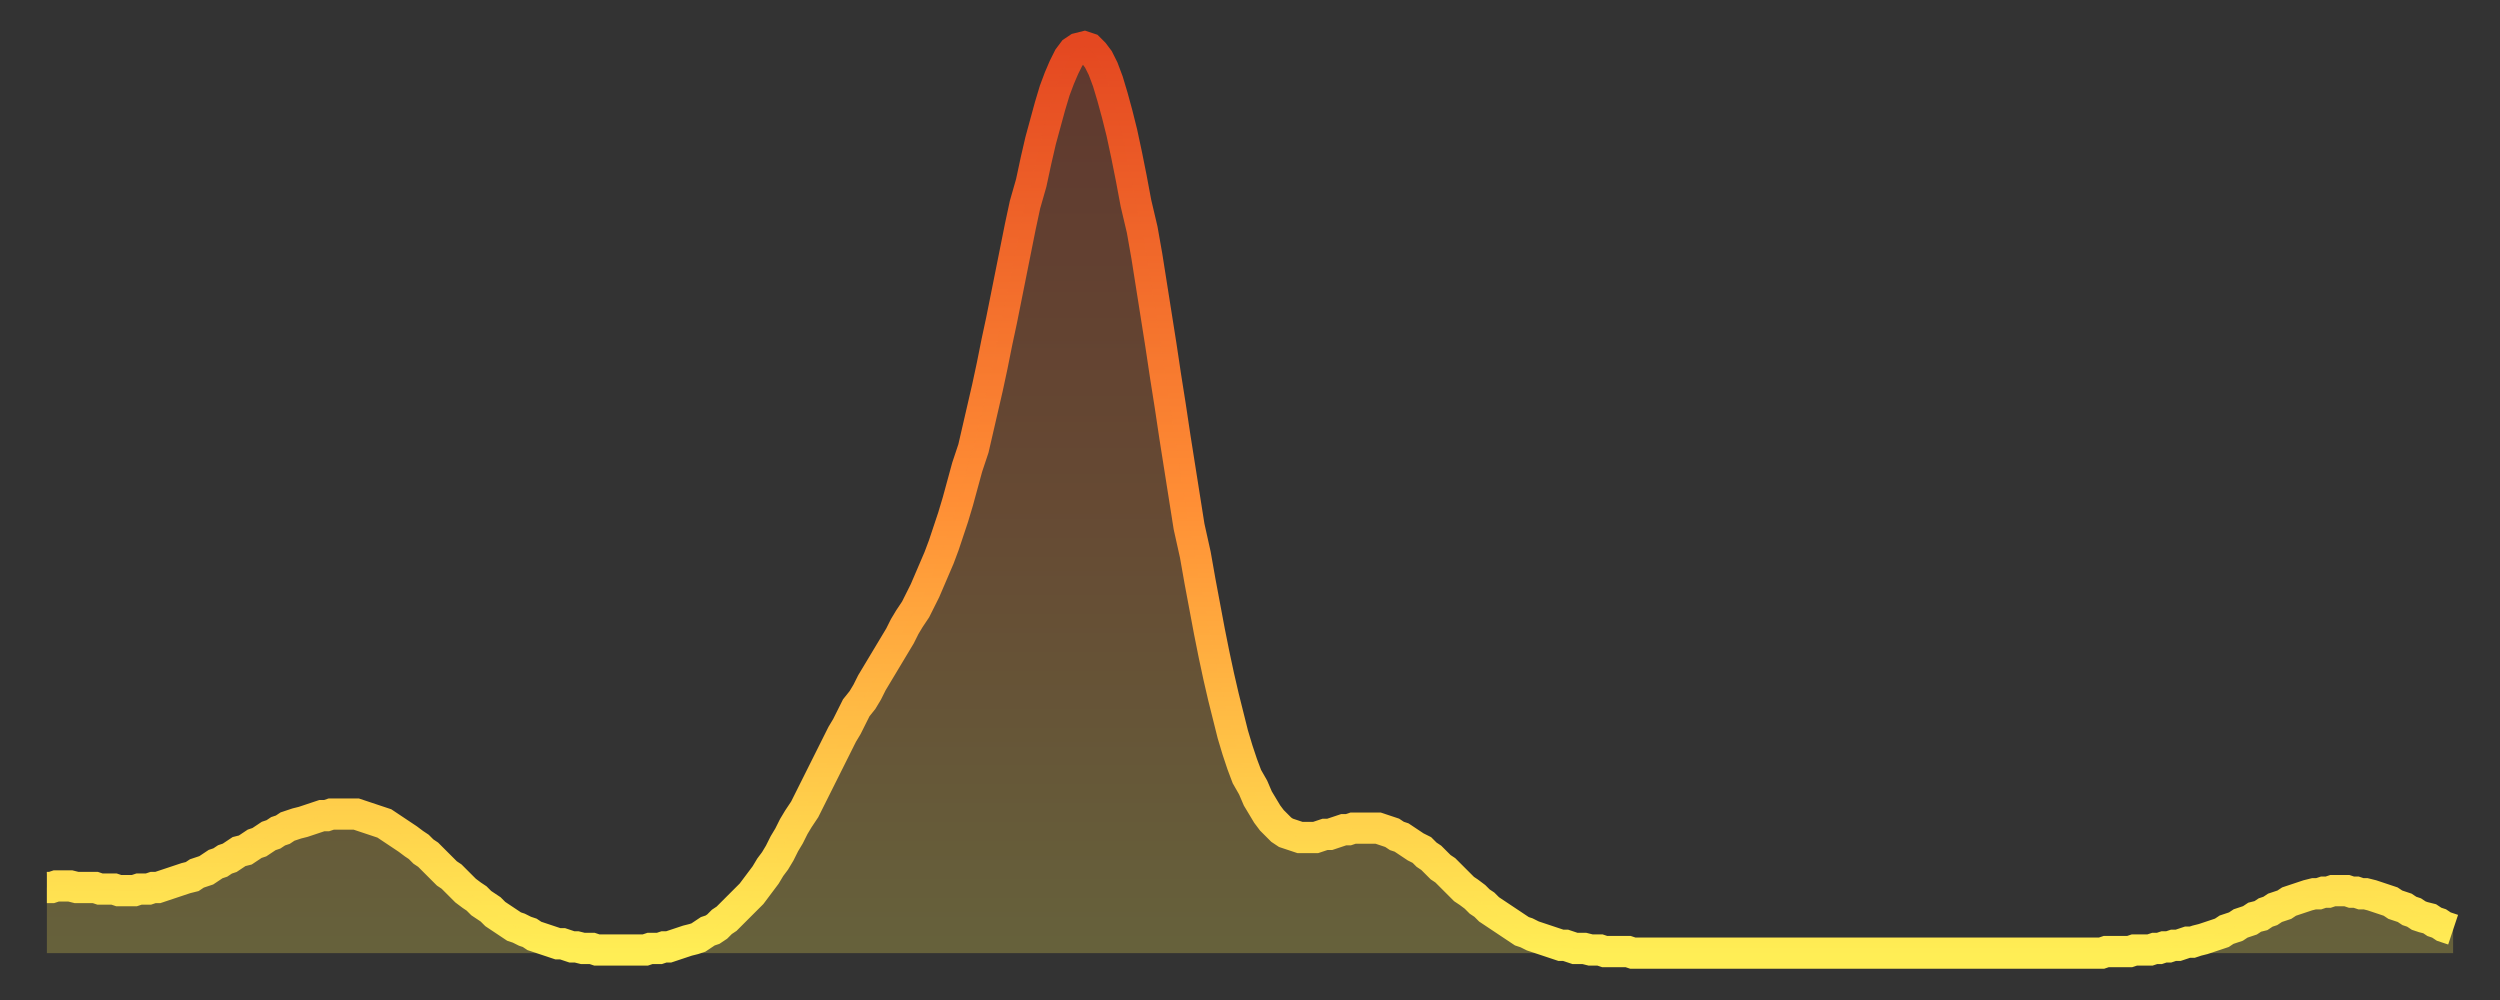 <?xml version="1.0" encoding="utf-8" ?>
<svg baseProfile="full" height="64" version="1.1" width="160" xmlns="http://www.w3.org/2000/svg" xmlns:ev="http://www.w3.org/2001/xml-events" xmlns:xlink="http://www.w3.org/1999/xlink"><rect width="100%" height="100%" fill="#333333" stroke="none"/><defs><linearGradient id="id2615112" x1="0" x2="0" y1="0" y2="1"><stop offset="0%" stop-color="#e44821" /><stop offset="50%" stop-color="#ff8e35" /><stop offset="100%" stop-color="#ffee55" /></linearGradient></defs><g transform="translate(3,3)"><g><path d="M 0.0 53.8 0.3 53.8 0.6 53.7 0.9 53.7 1.2 53.7 1.5 53.7 1.9 53.8 2.2 53.8 2.5 53.8 2.8 53.8 3.1 53.8 3.4 53.9 3.7 53.9 4.0 53.9 4.3 53.9 4.6 54.0 4.9 54.0 5.2 54.0 5.6 54.0 5.9 53.9 6.2 53.9 6.5 53.9 6.8 53.8 7.1 53.8 7.4 53.7 7.7 53.6 8.0 53.5 8.3 53.4 8.6 53.3 8.9 53.2 9.3 53.1 9.6 52.9 9.9 52.8 10.2 52.7 10.5 52.5 10.8 52.3 11.1 52.2 11.4 52.0 11.7 51.9 12.0 51.7 12.3 51.5 12.7 51.4 13.0 51.2 13.3 51.0 13.6 50.9 13.9 50.7 14.2 50.5 14.5 50.4 14.8 50.2 15.1 50.1 15.4 49.9 15.7 49.8 16.0 49.7 16.4 49.6 16.7 49.5 17.0 49.4 17.3 49.3 17.6 49.2 17.9 49.2 18.2 49.1 18.5 49.1 18.8 49.1 19.1 49.1 19.4 49.1 19.8 49.1 20.1 49.2 20.4 49.3 20.7 49.4 21.0 49.5 21.3 49.6 21.6 49.7 21.9 49.9 22.2 50.1 22.5 50.3 22.8 50.5 23.1 50.7 23.5 51.0 23.8 51.2 24.1 51.5 24.4 51.7 24.7 52.0 25.0 52.3 25.3 52.6 25.6 52.9 25.9 53.1 26.2 53.4 26.5 53.7 26.8 54.0 27.2 54.3 27.5 54.5 27.8 54.8 28.1 55.0 28.4 55.2 28.7 55.5 29.0 55.7 29.3 55.9 29.6 56.1 29.9 56.3 30.2 56.4 30.6 56.6 30.9 56.7 31.2 56.9 31.5 57.0 31.8 57.1 32.1 57.2 32.4 57.3 32.7 57.4 33.0 57.4 33.3 57.5 33.6 57.6 33.9 57.6 34.3 57.7 34.6 57.7 34.9 57.7 35.2 57.8 35.5 57.8 35.8 57.8 36.1 57.8 36.4 57.8 36.7 57.8 37.0 57.8 37.3 57.8 37.7 57.8 38.0 57.8 38.3 57.8 38.6 57.7 38.9 57.7 39.2 57.7 39.5 57.6 39.8 57.6 40.1 57.5 40.4 57.4 40.7 57.3 41.0 57.2 41.4 57.1 41.7 57.0 42.0 56.8 42.3 56.6 42.6 56.5 42.9 56.3 43.2 56.0 43.5 55.8 43.8 55.5 44.1 55.2 44.4 54.9 44.7 54.6 45.1 54.2 45.4 53.8 45.7 53.4 46.0 53.0 46.3 52.5 46.6 52.1 46.9 51.6 47.2 51.0 47.5 50.5 47.8 49.9 48.1 49.4 48.5 48.8 48.8 48.2 49.1 47.6 49.4 47.0 49.7 46.4 50.0 45.8 50.3 45.2 50.6 44.6 50.9 44.0 51.2 43.5 51.5 42.9 51.8 42.3 52.2 41.8 52.5 41.3 52.8 40.7 53.1 40.2 53.4 39.7 53.7 39.2 54.0 38.7 54.3 38.2 54.6 37.7 54.9 37.1 55.2 36.6 55.6 36.0 55.9 35.4 56.2 34.8 56.5 34.1 56.8 33.4 57.1 32.7 57.4 31.9 57.7 31.0 58.0 30.1 58.3 29.1 58.6 28.0 58.9 26.9 59.3 25.7 59.6 24.4 59.9 23.1 60.2 21.8 60.5 20.4 60.8 18.9 61.1 17.5 61.4 16.0 61.7 14.5 62.0 13.0 62.3 11.5 62.6 10.1 63.0 8.7 63.3 7.3 63.6 6.0 63.9 4.9 64.2 3.8 64.5 2.8 64.8 2.0 65.1 1.3 65.4 0.7 65.7 0.3 66.0 0.1 66.4 0.0 66.7 0.1 67.0 0.4 67.3 0.8 67.6 1.4 67.9 2.2 68.2 3.2 68.5 4.3 68.8 5.5 69.1 6.9 69.4 8.4 69.7 10.0 70.1 11.7 70.4 13.4 70.7 15.3 71.0 17.2 71.3 19.1 71.6 21.1 71.9 23.0 72.2 25.0 72.5 26.9 72.8 28.8 73.1 30.7 73.5 32.5 73.8 34.2 74.1 35.8 74.4 37.4 74.7 38.9 75.0 40.3 75.3 41.6 75.6 42.8 75.9 44.0 76.2 45.0 76.5 45.9 76.8 46.7 77.2 47.4 77.5 48.1 77.8 48.6 78.1 49.1 78.4 49.5 78.7 49.8 79.0 50.1 79.3 50.3 79.6 50.4 79.9 50.5 80.2 50.6 80.5 50.6 80.9 50.6 81.2 50.6 81.5 50.5 81.8 50.4 82.1 50.4 82.4 50.3 82.7 50.2 83.0 50.1 83.3 50.1 83.6 50.0 83.9 50.0 84.3 50.0 84.6 50.0 84.9 50.0 85.2 50.0 85.5 50.1 85.8 50.2 86.1 50.3 86.4 50.5 86.7 50.6 87.0 50.8 87.3 51.0 87.6 51.2 88.0 51.4 88.3 51.7 88.6 51.9 88.9 52.2 89.2 52.5 89.5 52.7 89.8 53.0 90.1 53.3 90.4 53.6 90.7 53.9 91.0 54.1 91.4 54.4 91.7 54.7 92.0 54.9 92.3 55.2 92.6 55.4 92.9 55.6 93.2 55.8 93.5 56.0 93.8 56.2 94.1 56.4 94.4 56.6 94.7 56.7 95.1 56.9 95.4 57.0 95.7 57.1 96.0 57.2 96.3 57.3 96.6 57.4 96.9 57.5 97.2 57.5 97.5 57.6 97.8 57.7 98.1 57.7 98.4 57.7 98.8 57.8 99.1 57.8 99.4 57.8 99.7 57.9 100.0 57.9 100.3 57.9 100.6 57.9 100.9 57.9 101.2 57.9 101.5 58.0 101.8 58.0 102.2 58.0 102.5 58.0 102.8 58.0 103.1 58.0 103.4 58.0 103.7 58.0 104.0 58.0 104.3 58.0 104.6 58.0 104.9 58.0 105.2 58.0 105.5 58.0 105.9 58.0 106.2 58.0 106.5 58.0 106.8 58.0 107.1 58.0 107.4 58.0 107.7 58.0 108.0 58.0 108.3 58.0 108.6 58.0 108.9 58.0 109.3 58.0 109.6 58.0 109.9 58.0 110.2 58.0 110.5 58.0 110.8 58.0 111.1 58.0 111.4 58.0 111.7 58.0 112.0 58.0 112.3 58.0 112.6 58.0 113.0 58.0 113.3 58.0 113.6 58.0 113.9 58.0 114.2 58.0 114.5 58.0 114.8 58.0 115.1 58.0 115.4 58.0 115.7 58.0 116.0 58.0 116.3 58.0 116.7 58.0 117.0 58.0 117.3 58.0 117.6 58.0 117.9 58.0 118.2 58.0 118.5 58.0 118.8 58.0 119.1 58.0 119.4 58.0 119.7 58.0 120.1 58.0 120.4 58.0 120.7 58.0 121.0 58.0 121.3 58.0 121.6 58.0 121.9 58.0 122.2 58.0 122.5 58.0 122.8 58.0 123.1 58.0 123.4 58.0 123.8 58.0 124.1 58.0 124.4 58.0 124.7 58.0 125.0 58.0 125.3 58.0 125.6 58.0 125.9 58.0 126.2 58.0 126.5 58.0 126.8 58.0 127.2 58.0 127.5 58.0 127.8 58.0 128.1 58.0 128.4 58.0 128.7 58.0 129.0 58.0 129.3 58.0 129.6 58.0 129.9 58.0 130.2 58.0 130.5 58.0 130.9 58.0 131.2 58.0 131.5 58.0 131.8 57.9 132.1 57.9 132.4 57.9 132.7 57.9 133.0 57.9 133.3 57.9 133.6 57.8 133.9 57.8 134.2 57.8 134.6 57.8 134.9 57.7 135.2 57.7 135.5 57.6 135.8 57.6 136.1 57.5 136.4 57.5 136.7 57.4 137.0 57.3 137.3 57.3 137.6 57.2 138.0 57.1 138.3 57.0 138.6 56.9 138.9 56.8 139.2 56.7 139.5 56.5 139.8 56.4 140.1 56.3 140.4 56.1 140.7 56.0 141.0 55.9 141.3 55.7 141.7 55.6 142.0 55.4 142.3 55.3 142.6 55.1 142.9 55.0 143.2 54.9 143.5 54.7 143.8 54.6 144.1 54.5 144.4 54.4 144.7 54.3 145.1 54.2 145.4 54.2 145.7 54.1 146.0 54.1 146.3 54.0 146.6 54.0 146.9 54.0 147.2 54.0 147.5 54.1 147.8 54.1 148.1 54.2 148.4 54.2 148.8 54.3 149.1 54.4 149.4 54.5 149.7 54.6 150.0 54.7 150.3 54.9 150.6 55.0 150.9 55.1 151.2 55.3 151.5 55.4 151.8 55.6 152.1 55.7 152.5 55.8 152.8 56.0 153.1 56.1 153.4 56.3 153.7 56.4 154.0 56.5" fill="none" id="graph-curve" opacity="1" stroke="url(#id2615112)" stroke-width="2" /><path d="M 0 58 L 0.0 53.8 0.3 53.8 0.6 53.7 0.9 53.7 1.2 53.7 1.5 53.7 1.9 53.8 2.2 53.8 2.5 53.8 2.8 53.8 3.1 53.8 3.4 53.9 3.7 53.9 4.0 53.9 4.3 53.9 4.6 54.0 4.9 54.0 5.2 54.0 5.6 54.0 5.9 53.9 6.2 53.9 6.5 53.9 6.8 53.8 7.1 53.8 7.4 53.7 7.7 53.6 8.0 53.5 8.3 53.4 8.6 53.3 8.9 53.2 9.3 53.1 9.6 52.9 9.9 52.8 10.2 52.7 10.5 52.5 10.8 52.3 11.1 52.2 11.4 52.0 11.7 51.9 12.0 51.7 12.3 51.5 12.7 51.4 13.0 51.2 13.3 51.0 13.6 50.9 13.9 50.7 14.2 50.5 14.5 50.4 14.8 50.2 15.1 50.1 15.4 49.9 15.7 49.8 16.0 49.7 16.4 49.6 16.7 49.5 17.0 49.4 17.3 49.3 17.6 49.2 17.9 49.2 18.2 49.1 18.5 49.1 18.8 49.1 19.1 49.1 19.4 49.1 19.8 49.1 20.1 49.2 20.4 49.3 20.7 49.4 21.0 49.5 21.3 49.6 21.6 49.7 21.9 49.9 22.2 50.1 22.5 50.3 22.8 50.5 23.1 50.7 23.5 51.0 23.8 51.2 24.1 51.5 24.4 51.7 24.7 52.0 25.0 52.3 25.3 52.6 25.6 52.9 25.9 53.1 26.2 53.4 26.5 53.7 26.8 54.0 27.2 54.3 27.5 54.5 27.8 54.8 28.1 55.0 28.4 55.2 28.7 55.5 29.0 55.7 29.3 55.9 29.6 56.1 29.9 56.3 30.2 56.4 30.6 56.6 30.9 56.7 31.2 56.9 31.5 57.0 31.8 57.1 32.1 57.2 32.4 57.3 32.7 57.4 33.0 57.4 33.3 57.5 33.6 57.6 33.9 57.6 34.3 57.7 34.6 57.7 34.9 57.7 35.2 57.8 35.5 57.8 35.8 57.8 36.1 57.8 36.4 57.8 36.7 57.8 37.0 57.8 37.3 57.8 37.7 57.8 38.0 57.8 38.3 57.8 38.6 57.7 38.9 57.7 39.2 57.7 39.5 57.6 39.8 57.6 40.1 57.5 40.4 57.4 40.7 57.3 41.0 57.2 41.4 57.1 41.7 57.0 42.0 56.8 42.3 56.6 42.6 56.5 42.9 56.3 43.2 56.0 43.5 55.8 43.8 55.5 44.1 55.2 44.4 54.9 44.7 54.6 45.1 54.2 45.4 53.8 45.7 53.4 46.0 53.0 46.3 52.5 46.6 52.1 46.9 51.6 47.2 51.0 47.5 50.5 47.8 49.9 48.1 49.4 48.5 48.8 48.8 48.2 49.1 47.6 49.4 47.0 49.7 46.4 50.0 45.8 50.3 45.2 50.6 44.6 50.9 44.0 51.2 43.5 51.5 42.9 51.8 42.3 52.2 41.8 52.5 41.3 52.8 40.7 53.1 40.2 53.4 39.7 53.7 39.2 54.0 38.7 54.3 38.2 54.6 37.7 54.9 37.1 55.2 36.6 55.6 36.0 55.9 35.4 56.2 34.8 56.5 34.1 56.8 33.4 57.1 32.7 57.4 31.9 57.7 31.0 58.0 30.1 58.3 29.1 58.6 28.0 58.9 26.9 59.3 25.7 59.6 24.4 59.9 23.1 60.2 21.8 60.5 20.4 60.8 18.9 61.1 17.5 61.4 16.0 61.7 14.5 62.0 13.0 62.3 11.5 62.6 10.1 63.0 8.7 63.3 7.3 63.6 6.0 63.9 4.9 64.2 3.8 64.5 2.8 64.8 2.0 65.1 1.3 65.4 0.7 65.7 0.3 66.0 0.1 66.4 0.0 66.7 0.1 67.0 0.4 67.3 0.8 67.6 1.4 67.9 2.2 68.2 3.2 68.5 4.3 68.8 5.5 69.1 6.9 69.4 8.4 69.7 10.0 70.1 11.7 70.4 13.4 70.7 15.3 71.0 17.2 71.3 19.1 71.6 21.1 71.9 23.0 72.2 25.0 72.5 26.9 72.8 28.8 73.1 30.7 73.5 32.5 73.8 34.2 74.1 35.8 74.4 37.4 74.7 38.9 75.0 40.3 75.3 41.6 75.6 42.8 75.9 44.0 76.2 45.0 76.5 45.9 76.8 46.7 77.2 47.4 77.5 48.1 77.8 48.6 78.1 49.1 78.4 49.5 78.7 49.8 79.0 50.1 79.3 50.3 79.6 50.4 79.9 50.5 80.2 50.6 80.5 50.6 80.9 50.6 81.2 50.6 81.5 50.5 81.8 50.4 82.1 50.4 82.4 50.3 82.7 50.2 83.0 50.1 83.3 50.1 83.6 50.0 83.9 50.0 84.3 50.0 84.6 50.0 84.9 50.0 85.2 50.0 85.5 50.1 85.8 50.2 86.1 50.3 86.4 50.5 86.7 50.6 87.0 50.8 87.3 51.0 87.6 51.2 88.0 51.4 88.3 51.7 88.6 51.9 88.9 52.2 89.2 52.5 89.5 52.7 89.8 53.0 90.1 53.3 90.4 53.6 90.7 53.9 91.0 54.1 91.4 54.4 91.7 54.7 92.0 54.9 92.3 55.2 92.6 55.4 92.9 55.6 93.2 55.8 93.5 56.0 93.8 56.2 94.1 56.4 94.4 56.6 94.7 56.7 95.1 56.9 95.4 57.0 95.7 57.1 96.0 57.2 96.3 57.3 96.6 57.4 96.9 57.5 97.2 57.5 97.5 57.6 97.8 57.7 98.1 57.7 98.4 57.7 98.8 57.8 99.1 57.8 99.4 57.8 99.7 57.9 100.0 57.9 100.3 57.9 100.6 57.9 100.9 57.9 101.2 57.9 101.5 58.0 101.8 58.0 102.2 58.0 102.5 58.0 102.8 58.0 103.1 58.0 103.4 58.0 103.7 58.0 104.0 58.0 104.3 58.0 104.6 58.0 104.9 58.0 105.2 58.0 105.5 58.0 105.9 58.0 106.2 58.0 106.5 58.0 106.8 58.0 107.1 58.0 107.4 58.0 107.7 58.0 108.0 58.0 108.3 58.0 108.6 58.0 108.9 58.0 109.3 58.0 109.6 58.0 109.9 58.0 110.2 58.0 110.5 58.0 110.8 58.0 111.1 58.0 111.4 58.0 111.7 58.0 112.0 58.0 112.3 58.0 112.6 58.0 113.0 58.0 113.3 58.0 113.6 58.0 113.9 58.0 114.2 58.0 114.5 58.0 114.8 58.0 115.1 58.0 115.4 58.0 115.7 58.0 116.0 58.0 116.3 58.0 116.7 58.0 117.0 58.0 117.3 58.0 117.6 58.0 117.9 58.0 118.2 58.0 118.5 58.0 118.8 58.0 119.1 58.0 119.4 58.0 119.7 58.0 120.1 58.0 120.4 58.0 120.7 58.0 121.0 58.0 121.3 58.0 121.6 58.0 121.9 58.0 122.2 58.0 122.5 58.0 122.8 58.0 123.1 58.0 123.4 58.0 123.8 58.0 124.1 58.0 124.4 58.0 124.7 58.0 125.0 58.0 125.3 58.0 125.6 58.0 125.9 58.0 126.2 58.0 126.5 58.0 126.8 58.0 127.2 58.0 127.5 58.0 127.8 58.0 128.1 58.0 128.4 58.0 128.7 58.0 129.0 58.0 129.3 58.0 129.6 58.0 129.9 58.0 130.2 58.0 130.5 58.0 130.9 58.0 131.2 58.0 131.5 58.0 131.8 57.9 132.1 57.9 132.4 57.9 132.7 57.9 133.0 57.9 133.3 57.9 133.6 57.8 133.9 57.8 134.2 57.8 134.6 57.8 134.9 57.7 135.2 57.7 135.5 57.6 135.8 57.6 136.1 57.5 136.4 57.5 136.7 57.4 137.0 57.3 137.3 57.3 137.6 57.2 138.0 57.1 138.3 57.0 138.6 56.9 138.9 56.8 139.2 56.7 139.5 56.5 139.8 56.4 140.1 56.3 140.4 56.1 140.7 56.0 141.0 55.9 141.3 55.7 141.7 55.6 142.0 55.4 142.3 55.3 142.6 55.1 142.9 55.0 143.2 54.9 143.5 54.7 143.8 54.6 144.1 54.5 144.4 54.4 144.7 54.3 145.1 54.2 145.4 54.2 145.7 54.1 146.0 54.1 146.3 54.0 146.6 54.0 146.9 54.0 147.2 54.0 147.5 54.1 147.8 54.1 148.1 54.2 148.4 54.2 148.8 54.3 149.1 54.4 149.4 54.5 149.7 54.6 150.0 54.7 150.3 54.9 150.6 55.0 150.9 55.1 151.2 55.3 151.5 55.4 151.8 55.6 152.1 55.7 152.5 55.8 152.8 56.0 153.1 56.1 153.4 56.3 153.7 56.4 154.0 56.5 154 58" fill="url(#id2615112)" fill-opacity=".25" id="graph-shadow" /></g></g></svg>